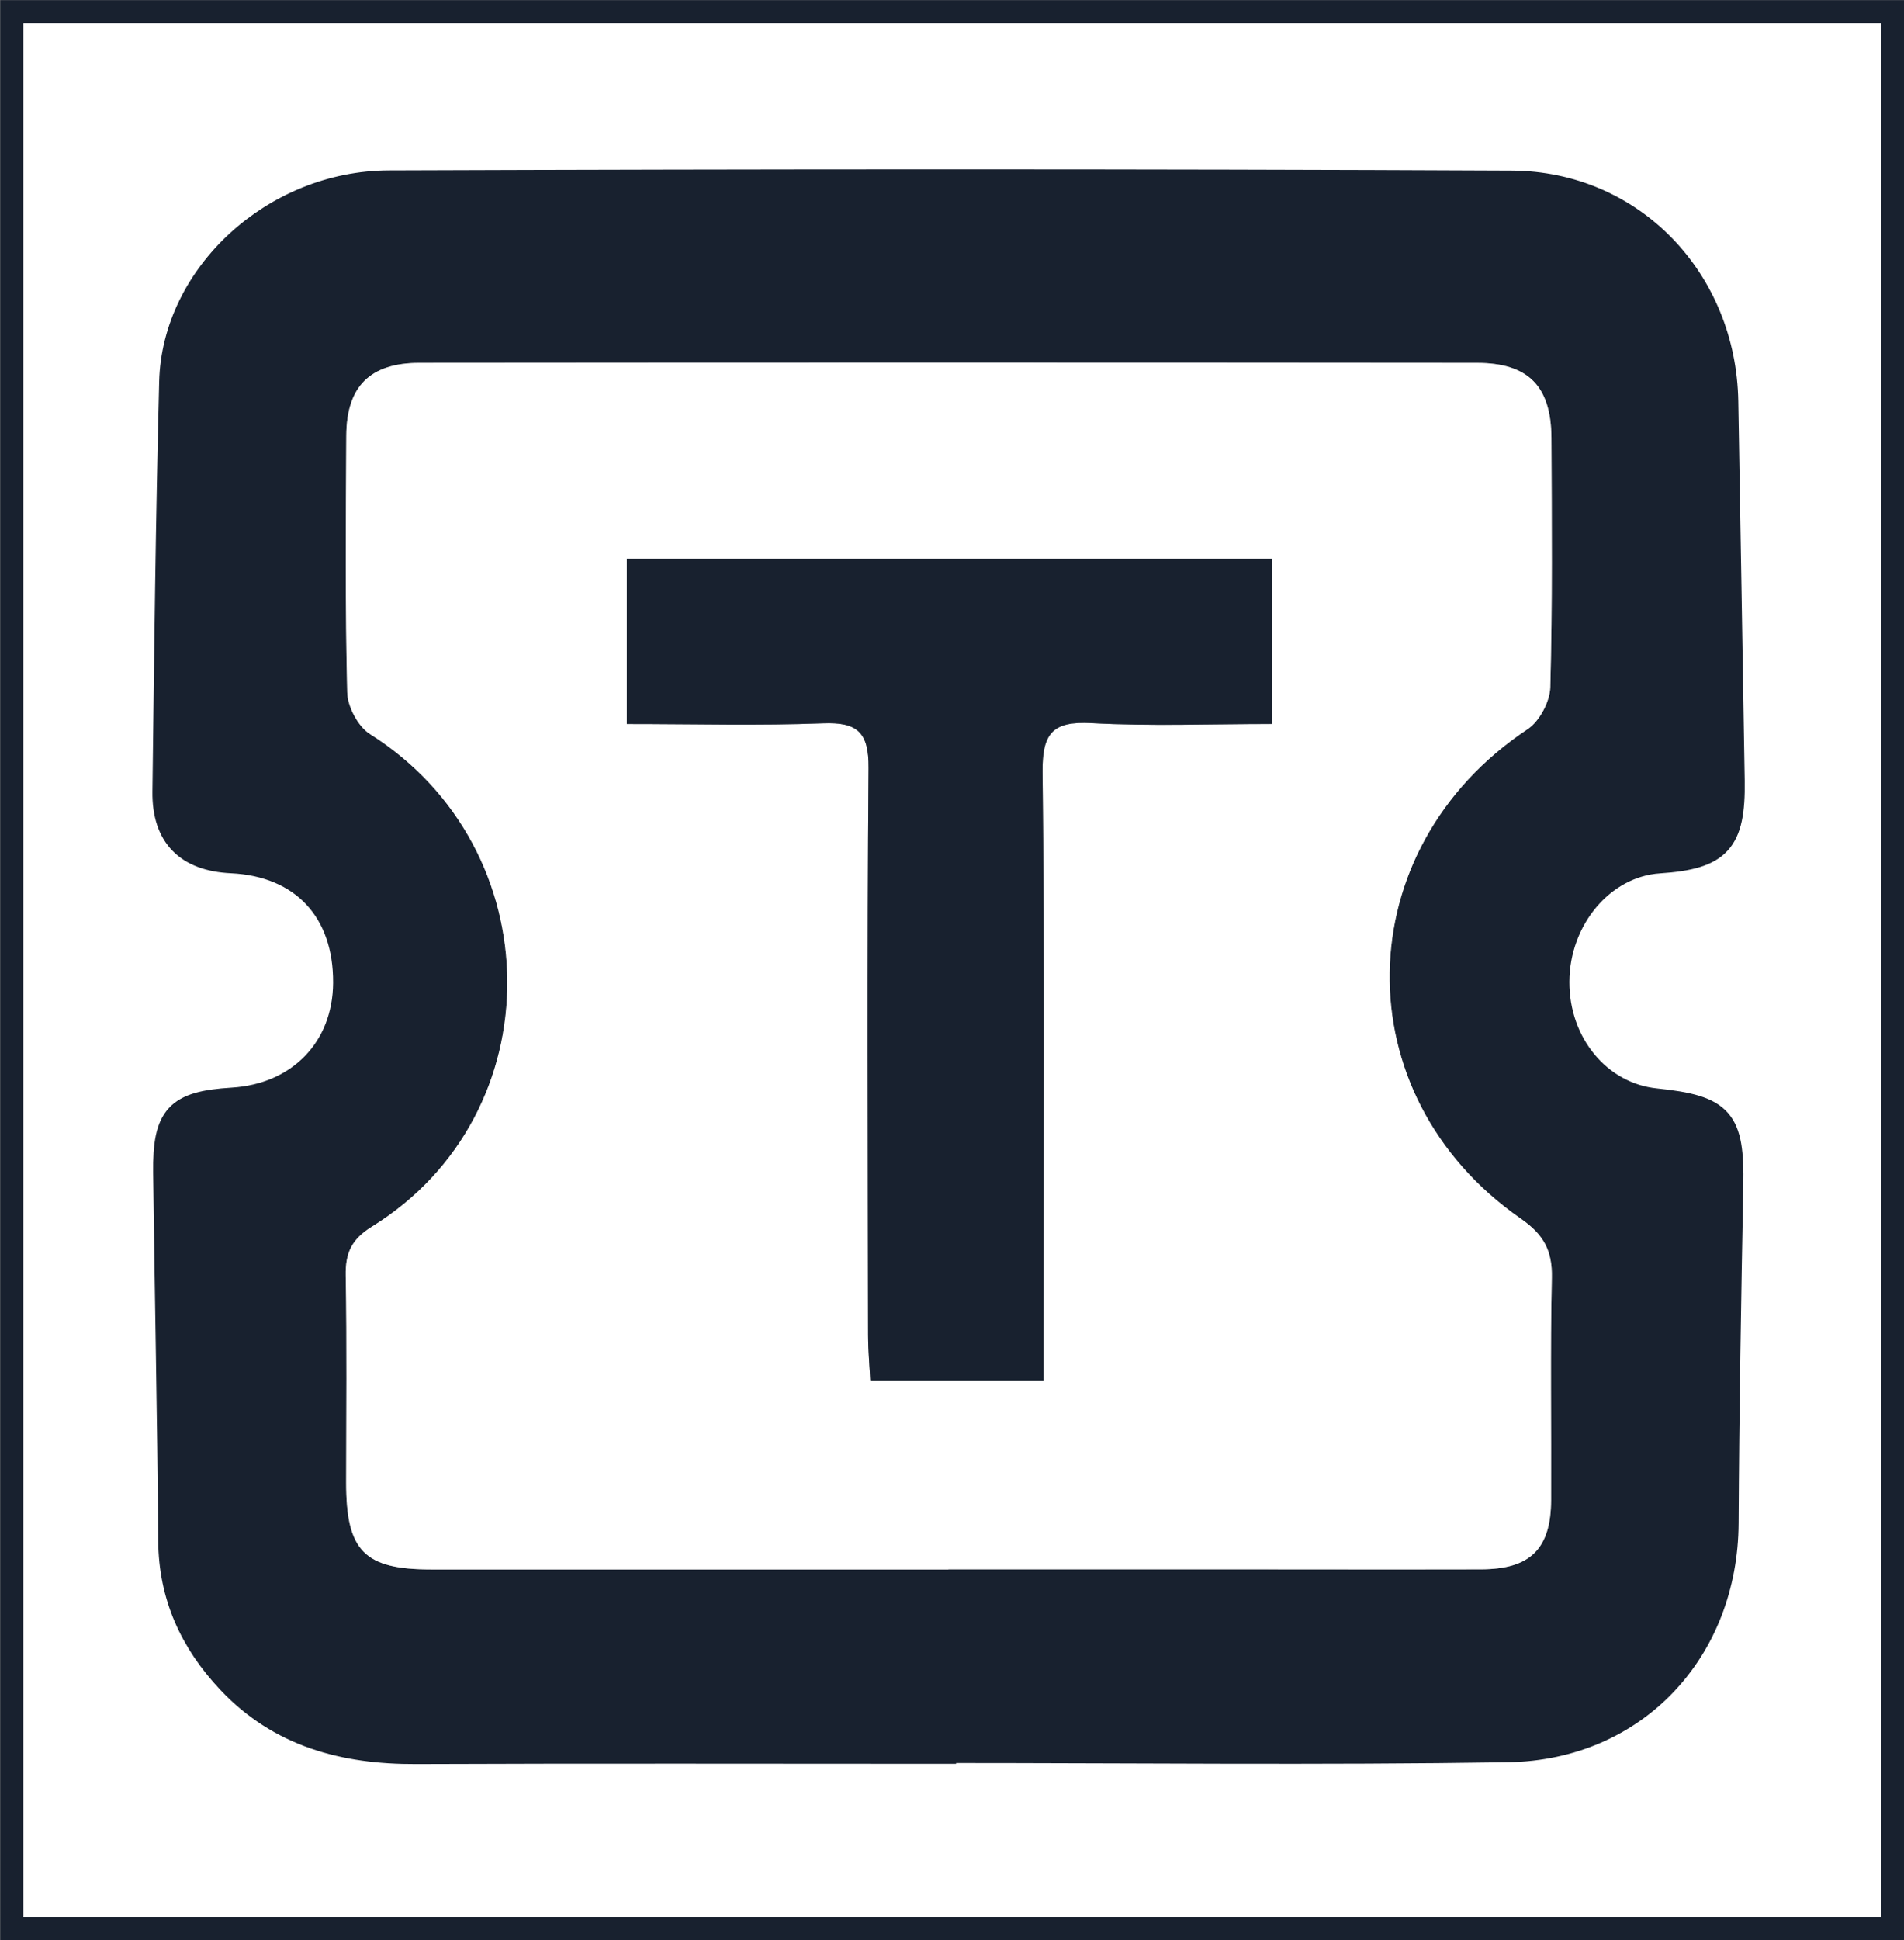 <?xml version="1.0" encoding="utf-8"?>
<!-- Generator: Adobe Illustrator 16.0.0, SVG Export Plug-In . SVG Version: 6.00 Build 0)  -->
<!DOCTYPE svg PUBLIC "-//W3C//DTD SVG 1.1//EN" "http://www.w3.org/Graphics/SVG/1.1/DTD/svg11.dtd">
<svg version="1.1" id="Layer_1" xmlns="http://www.w3.org/2000/svg" xmlns:xlink="http://www.w3.org/1999/xlink" x="0px" y="0px"
	 width="248.417px" height="253.031px" viewBox="0 0 248.417 253.031" enable-background="new 0 0 248.417 253.031"
	 xml:space="preserve">
<rect x="0" y="0" width="248.417" height="253.031" fill="#808080" stroke="none"/>
<g>
	<path fill-rule="evenodd" clip-rule="evenodd" fill="#FFFFFF" stroke="#18212F" stroke-width="3" stroke-miterlimit="10" d="
		M1.534,251.521c0-83.333,0-166.667,0-250c81.804,0,163.608,0,245.412,0c0,83.333,0,166.667,0,250
		C165.143,251.521,83.338,251.521,1.534,251.521z M123.245,228.511c0-0.035,0-0.069,0-0.104c24.492,0,48.989,0.282,73.476-0.099
		c16.746-0.26,28.529-13.049,28.618-29.689c0.078-14.656,0.328-29.313,0.61-43.967c0.166-8.669-1.203-10.326-9.923-11.225
		c-7.321-0.754-12.789-7.343-12.767-15.385c0.021-8.181,5.912-15.159,13.203-15.643c7.876-0.521,9.796-2.577,9.672-10.572
		c-0.256-16.488-0.563-32.976-0.836-49.464c-0.263-15.874-12.218-28.541-28.088-28.615c-48.818-0.229-97.639-0.2-146.458-0.026
		C35.62,23.775,22.627,35.879,22.268,49.791c-0.459,17.814-0.656,35.636-0.879,53.456c-0.073,5.827,2.982,8.86,8.804,9.134
		c9.231,0.436,14.836,6.437,14.77,15.816c-0.061,8.497-5.975,14.605-14.653,15.134c-7.259,0.442-8.918,2.183-8.826,9.607
		c0.197,15.988,0.545,31.975,0.658,47.963c0.052,7.265,2.818,13.257,7.677,18.417c6.634,7.045,15.059,9.264,24.447,9.225
		C77.258,228.445,100.252,228.511,123.245,228.511z"/>
	<path fill-rule="evenodd" clip-rule="evenodd" fill="#18212F" d="M123.245,228.511c-22.993,0-45.987-0.065-68.98,0.032
		c-9.389,0.039-17.813-2.18-24.447-9.225c-4.858-5.16-7.625-11.152-7.677-18.417c-0.113-15.988-0.461-31.975-0.658-47.963
		c-0.092-7.425,1.567-9.165,8.826-9.607c8.679-0.528,14.593-6.637,14.653-15.134c0.066-9.38-5.538-15.381-14.77-15.816
		c-5.821-0.273-8.877-3.307-8.804-9.134c0.223-17.82,0.42-35.642,0.879-53.456c0.359-13.912,13.353-26.016,28.485-26.069
		c48.819-0.174,97.64-0.203,146.458,0.026c15.87,0.074,27.825,12.741,28.088,28.615c0.273,16.488,0.58,32.976,0.836,49.464
		c0.124,7.995-1.796,10.052-9.672,10.572c-7.291,0.483-13.182,7.462-13.203,15.643c-0.022,8.042,5.445,14.631,12.767,15.385
		c8.72,0.898,10.089,2.556,9.923,11.225c-0.282,14.654-0.532,29.311-0.61,43.967c-0.089,16.641-11.872,29.43-28.618,29.689
		c-24.486,0.381-48.983,0.099-73.476,0.099C123.245,228.441,123.245,228.476,123.245,228.511z M123.74,204.668
		c0-0.007,0-0.015,0-0.021c11.495,0,22.99-0.002,34.486,0c11.661,0.003,23.323,0.031,34.985,0.004
		c6.452-0.015,9.136-2.656,9.164-9.028c0.043-9.663-0.119-19.329,0.093-28.987c0.078-3.541-1.053-5.636-4.049-7.715
		c-23.261-16.147-22.662-48.21,0.896-63.835c1.557-1.032,2.904-3.596,2.955-5.484c0.286-10.821,0.193-21.654,0.145-32.482
		c-0.03-6.742-2.995-9.788-9.732-9.794c-45.981-0.042-91.963-0.046-137.944-0.002c-6.486,0.006-9.522,3.092-9.558,9.479
		c-0.062,11.162-0.153,22.328,0.122,33.483c0.047,1.873,1.407,4.457,2.964,5.438c23.717,14.938,23.995,49.547,0.275,64.228
		c-2.676,1.655-3.487,3.434-3.434,6.398c0.163,8.993,0.059,17.991,0.055,26.987c-0.003,8.915,2.352,11.328,11.103,11.33
		C78.758,204.672,101.249,204.668,123.74,204.668z"/>
	<path fill-rule="evenodd" clip-rule="evenodd" fill="#FFFFFF" d="M123.74,204.668c-22.491,0-44.982,0.004-67.474-0.002
		c-8.751-0.002-11.105-2.415-11.103-11.33c0.004-8.996,0.108-17.994-0.055-26.987c-0.054-2.965,0.758-4.743,3.434-6.398
		c23.72-14.681,23.441-49.289-0.275-64.228c-1.557-0.98-2.917-3.564-2.964-5.438c-0.275-11.155-0.184-22.321-0.122-33.483
		c0.035-6.388,3.071-9.474,9.558-9.479c45.981-0.044,91.963-0.04,137.944,0.002c6.737,0.006,9.702,3.052,9.732,9.794
		c0.049,10.828,0.142,21.661-0.145,32.482c-0.051,1.889-1.398,4.452-2.955,5.484c-23.559,15.625-24.157,47.688-0.896,63.835
		c2.996,2.079,4.127,4.174,4.049,7.715c-0.212,9.658-0.05,19.324-0.093,28.987c-0.028,6.372-2.712,9.014-9.164,9.028
		c-11.662,0.027-23.324-0.001-34.985-0.004c-11.496-0.002-22.991,0-34.486,0C123.74,204.653,123.74,204.661,123.74,204.668z
		 M81.783,94.413c8.948,0,17.275,0.23,25.582-0.092c4.521-0.176,5.999,1.168,5.96,5.828c-0.203,24.66-0.089,49.323-0.062,73.984
		c0.003,1.938,0.185,3.876,0.287,5.875c7.726,0,14.941,0,22.604,0c0-2.396,0.001-4.367,0-6.341
		c-0.002-24.328,0.146-48.659-0.13-72.984c-0.058-5.085,1.312-6.663,6.39-6.387c7.741,0.423,15.522,0.111,23.517,0.111
		c0-7.725,0-14.634,0-21.519c-28.166,0-56.038,0-84.147,0C81.783,80.132,81.783,86.886,81.783,94.413z"/>
	<path fill-rule="evenodd" clip-rule="evenodd" fill="#18212F" d="M81.783,94.413c0-7.527,0-14.281,0-21.523
		c28.109,0,55.981,0,84.147,0c0,6.885,0,13.794,0,21.519c-7.994,0-15.775,0.312-23.517-0.111c-5.078-0.276-6.447,1.302-6.39,6.387
		c0.276,24.325,0.128,48.656,0.13,72.984c0.001,1.974,0,3.945,0,6.341c-7.662,0-14.878,0-22.604,0
		c-0.103-1.999-0.284-3.937-0.287-5.875c-0.027-24.661-0.142-49.324,0.062-73.984c0.039-4.66-1.439-6.004-5.96-5.828
		C99.059,94.644,90.731,94.413,81.783,94.413z"/>
</g>
</svg>
